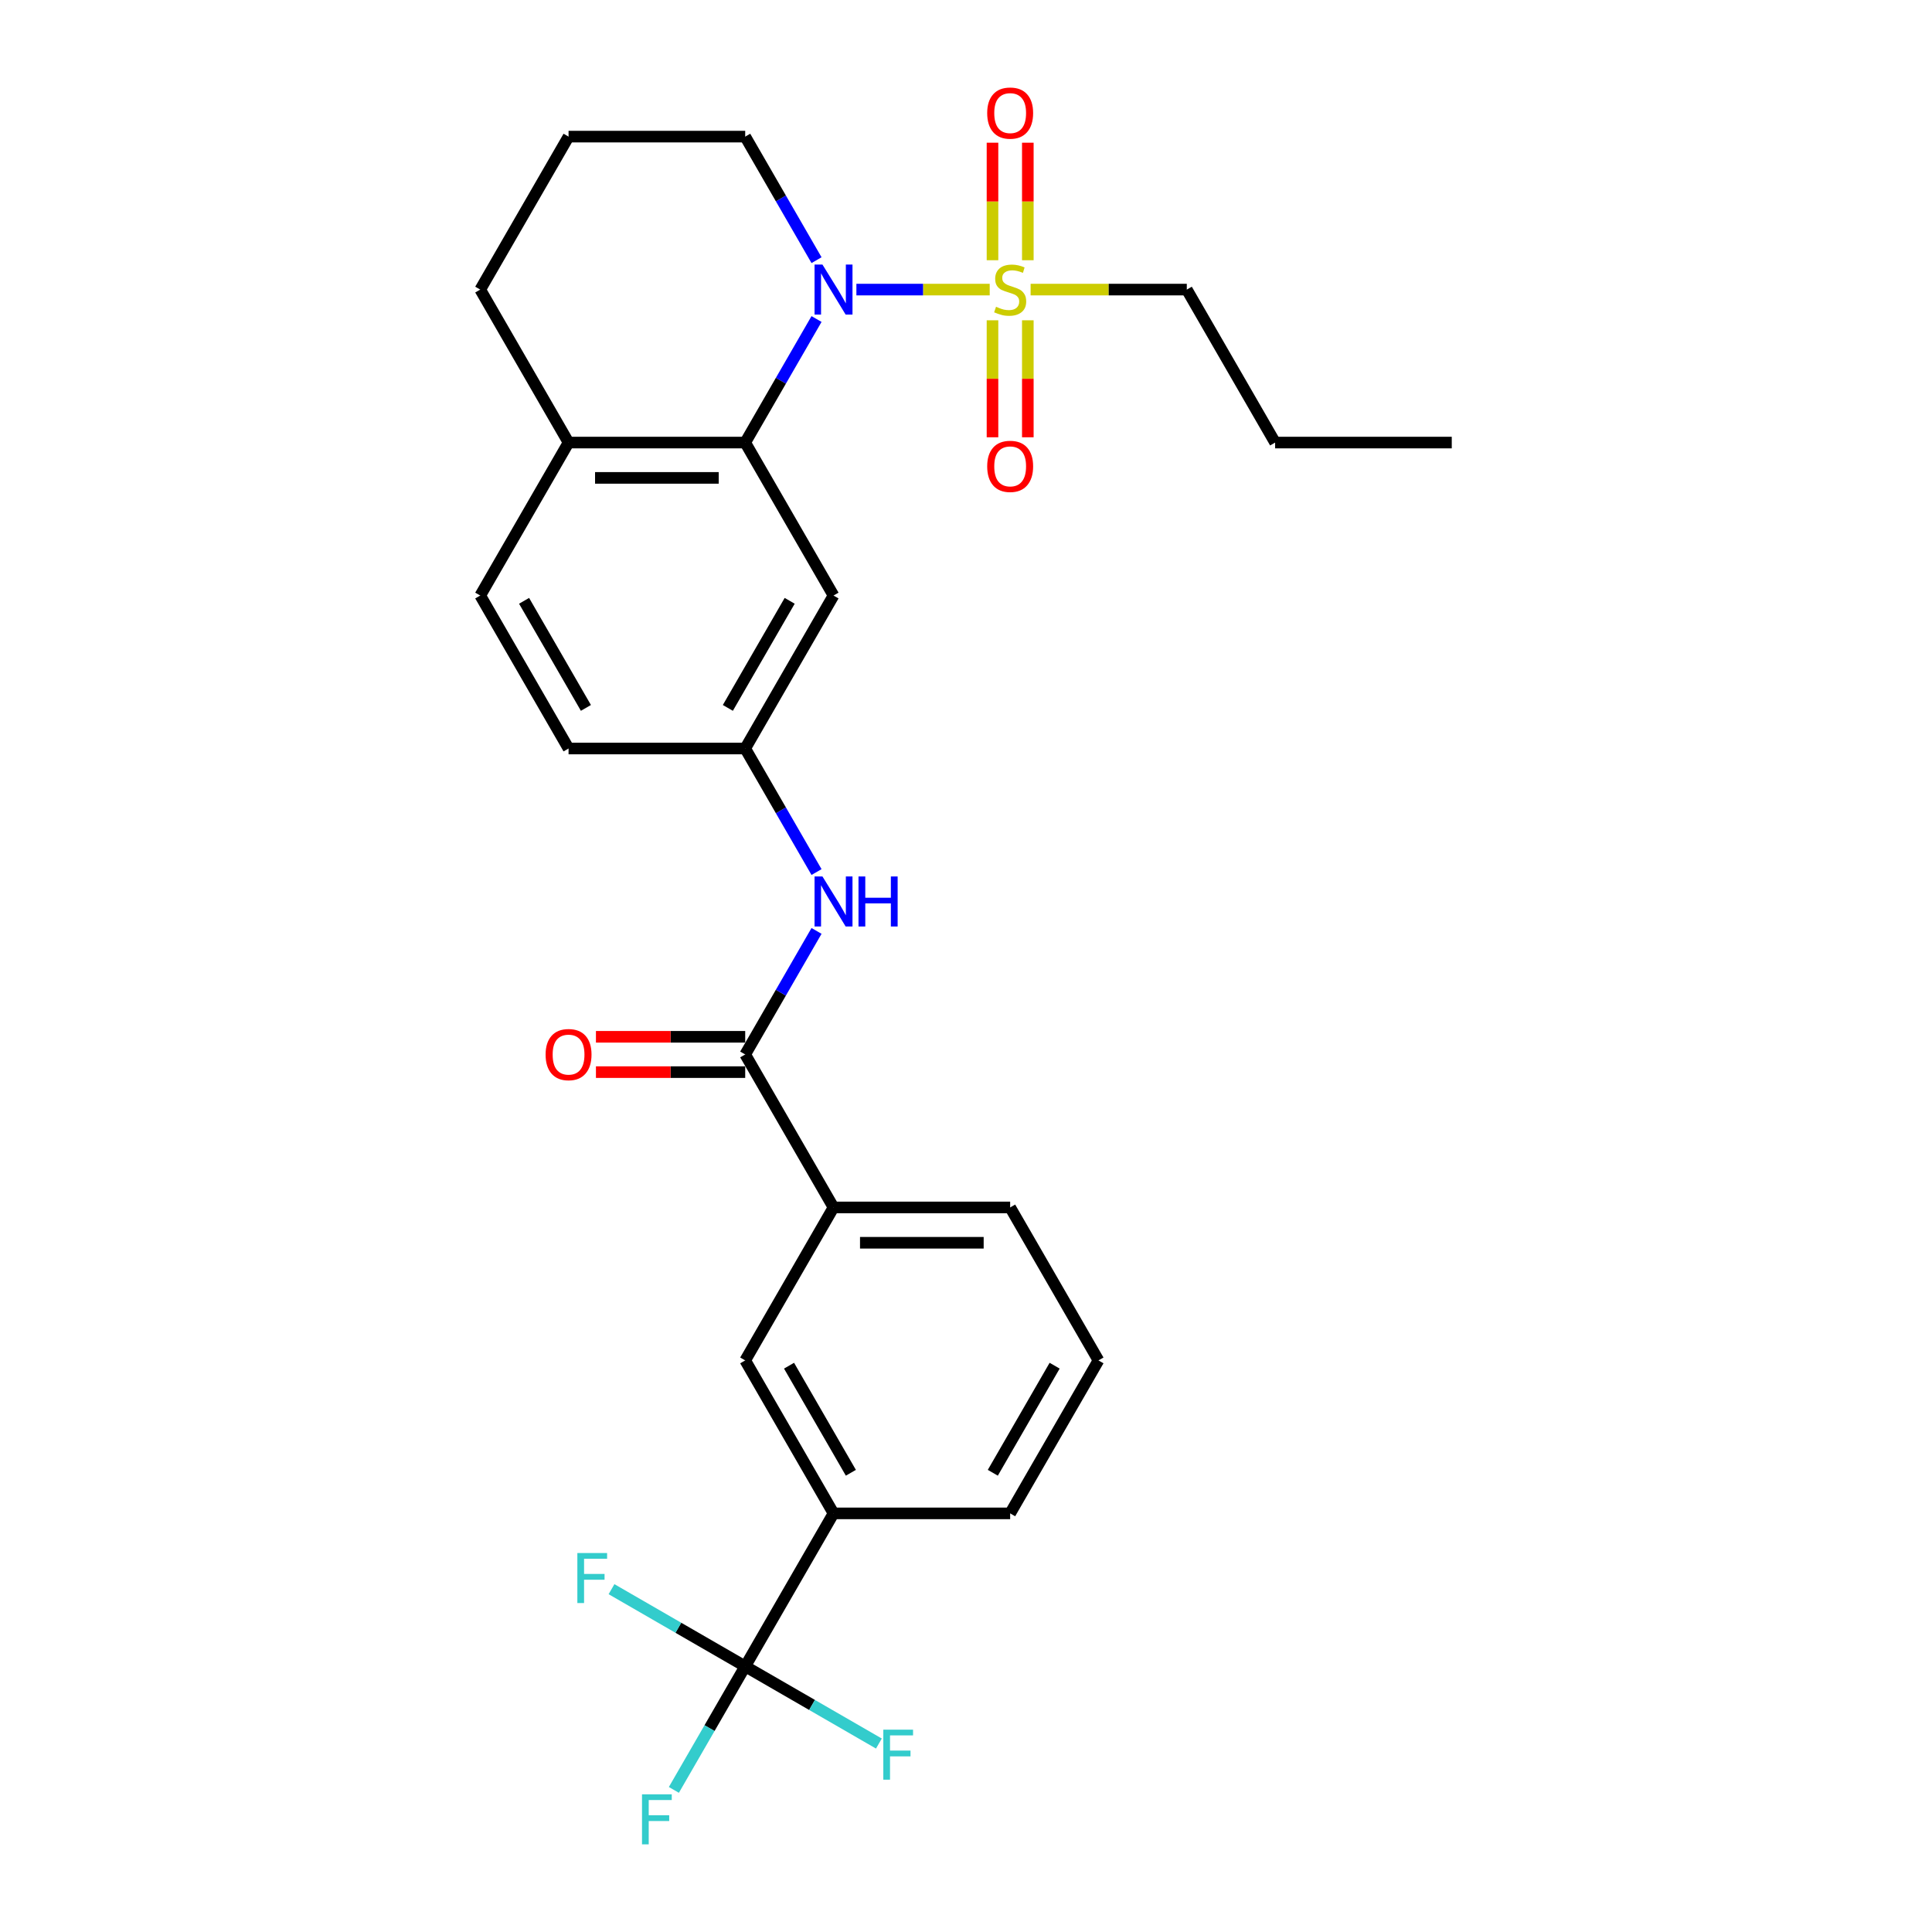 <?xml version='1.0' encoding='iso-8859-1'?>
<svg version='1.1' baseProfile='full'
              xmlns='http://www.w3.org/2000/svg'
                      xmlns:rdkit='http://www.rdkit.org/xml'
                      xmlns:xlink='http://www.w3.org/1999/xlink'
                  xml:space='preserve'
width='1000px' height='1000px' viewBox='0 0 1000 1000'>
<!-- END OF HEADER -->
<rect style='opacity:1.0;fill:#FFFFFF;stroke:none' width='1000' height='1000' x='0' y='0'> </rect>
<path class='bond-0' d='M 512.27,149.891 L 477.769,149.891' style='fill:none;fill-rule:evenodd;stroke:#CCCC00;stroke-width:6px;stroke-linecap:butt;stroke-linejoin:miter;stroke-opacity:1' />
<path class='bond-0' d='M 477.769,149.891 L 443.269,149.891' style='fill:none;fill-rule:evenodd;stroke:#0000FF;stroke-width:6px;stroke-linecap:butt;stroke-linejoin:miter;stroke-opacity:1' />
<path class='bond-9' d='M 513.714,165.781 L 513.714,196.06' style='fill:none;fill-rule:evenodd;stroke:#CCCC00;stroke-width:6px;stroke-linecap:butt;stroke-linejoin:miter;stroke-opacity:1' />
<path class='bond-9' d='M 513.714,196.06 L 513.714,226.338' style='fill:none;fill-rule:evenodd;stroke:#FF0000;stroke-width:6px;stroke-linecap:butt;stroke-linejoin:miter;stroke-opacity:1' />
<path class='bond-9' d='M 532,165.781 L 532,196.06' style='fill:none;fill-rule:evenodd;stroke:#CCCC00;stroke-width:6px;stroke-linecap:butt;stroke-linejoin:miter;stroke-opacity:1' />
<path class='bond-9' d='M 532,196.06 L 532,226.338' style='fill:none;fill-rule:evenodd;stroke:#FF0000;stroke-width:6px;stroke-linecap:butt;stroke-linejoin:miter;stroke-opacity:1' />
<path class='bond-10' d='M 532,134.695 L 532,104.279' style='fill:none;fill-rule:evenodd;stroke:#CCCC00;stroke-width:6px;stroke-linecap:butt;stroke-linejoin:miter;stroke-opacity:1' />
<path class='bond-10' d='M 532,104.279 L 532,73.863' style='fill:none;fill-rule:evenodd;stroke:#FF0000;stroke-width:6px;stroke-linecap:butt;stroke-linejoin:miter;stroke-opacity:1' />
<path class='bond-10' d='M 513.714,134.695 L 513.714,104.279' style='fill:none;fill-rule:evenodd;stroke:#CCCC00;stroke-width:6px;stroke-linecap:butt;stroke-linejoin:miter;stroke-opacity:1' />
<path class='bond-10' d='M 513.714,104.279 L 513.714,73.863' style='fill:none;fill-rule:evenodd;stroke:#FF0000;stroke-width:6px;stroke-linecap:butt;stroke-linejoin:miter;stroke-opacity:1' />
<path class='bond-18' d='M 533.444,149.891 L 573.865,149.891' style='fill:none;fill-rule:evenodd;stroke:#CCCC00;stroke-width:6px;stroke-linecap:butt;stroke-linejoin:miter;stroke-opacity:1' />
<path class='bond-18' d='M 573.865,149.891 L 614.285,149.891' style='fill:none;fill-rule:evenodd;stroke:#000000;stroke-width:6px;stroke-linecap:butt;stroke-linejoin:miter;stroke-opacity:1' />
<path class='bond-1' d='M 422.635,165.123 L 404.175,197.096' style='fill:none;fill-rule:evenodd;stroke:#0000FF;stroke-width:6px;stroke-linecap:butt;stroke-linejoin:miter;stroke-opacity:1' />
<path class='bond-1' d='M 404.175,197.096 L 385.715,229.07' style='fill:none;fill-rule:evenodd;stroke:#000000;stroke-width:6px;stroke-linecap:butt;stroke-linejoin:miter;stroke-opacity:1' />
<path class='bond-19' d='M 422.635,134.659 L 404.175,102.685' style='fill:none;fill-rule:evenodd;stroke:#0000FF;stroke-width:6px;stroke-linecap:butt;stroke-linejoin:miter;stroke-opacity:1' />
<path class='bond-19' d='M 404.175,102.685 L 385.715,70.712' style='fill:none;fill-rule:evenodd;stroke:#000000;stroke-width:6px;stroke-linecap:butt;stroke-linejoin:miter;stroke-opacity:1' />
<path class='bond-6' d='M 385.715,229.07 L 431.429,308.249' style='fill:none;fill-rule:evenodd;stroke:#000000;stroke-width:6px;stroke-linecap:butt;stroke-linejoin:miter;stroke-opacity:1' />
<path class='bond-12' d='M 385.715,229.07 L 294.286,229.07' style='fill:none;fill-rule:evenodd;stroke:#000000;stroke-width:6px;stroke-linecap:butt;stroke-linejoin:miter;stroke-opacity:1' />
<path class='bond-12' d='M 372,247.356 L 308.001,247.356' style='fill:none;fill-rule:evenodd;stroke:#000000;stroke-width:6px;stroke-linecap:butt;stroke-linejoin:miter;stroke-opacity:1' />
<path class='bond-2' d='M 385.715,862.504 L 431.429,783.324' style='fill:none;fill-rule:evenodd;stroke:#000000;stroke-width:6px;stroke-linecap:butt;stroke-linejoin:miter;stroke-opacity:1' />
<path class='bond-14' d='M 385.715,862.504 L 367.255,894.477' style='fill:none;fill-rule:evenodd;stroke:#000000;stroke-width:6px;stroke-linecap:butt;stroke-linejoin:miter;stroke-opacity:1' />
<path class='bond-14' d='M 367.255,894.477 L 348.795,926.451' style='fill:none;fill-rule:evenodd;stroke:#33CCCC;stroke-width:6px;stroke-linecap:butt;stroke-linejoin:miter;stroke-opacity:1' />
<path class='bond-15' d='M 385.715,862.504 L 351.117,842.529' style='fill:none;fill-rule:evenodd;stroke:#000000;stroke-width:6px;stroke-linecap:butt;stroke-linejoin:miter;stroke-opacity:1' />
<path class='bond-15' d='M 351.117,842.529 L 316.519,822.554' style='fill:none;fill-rule:evenodd;stroke:#33CCCC;stroke-width:6px;stroke-linecap:butt;stroke-linejoin:miter;stroke-opacity:1' />
<path class='bond-16' d='M 385.715,862.504 L 420.312,882.479' style='fill:none;fill-rule:evenodd;stroke:#000000;stroke-width:6px;stroke-linecap:butt;stroke-linejoin:miter;stroke-opacity:1' />
<path class='bond-16' d='M 420.312,882.479 L 454.91,902.454' style='fill:none;fill-rule:evenodd;stroke:#33CCCC;stroke-width:6px;stroke-linecap:butt;stroke-linejoin:miter;stroke-opacity:1' />
<path class='bond-3' d='M 385.715,545.787 L 404.175,513.813' style='fill:none;fill-rule:evenodd;stroke:#000000;stroke-width:6px;stroke-linecap:butt;stroke-linejoin:miter;stroke-opacity:1' />
<path class='bond-3' d='M 404.175,513.813 L 422.635,481.84' style='fill:none;fill-rule:evenodd;stroke:#0000FF;stroke-width:6px;stroke-linecap:butt;stroke-linejoin:miter;stroke-opacity:1' />
<path class='bond-7' d='M 385.715,545.787 L 431.429,624.966' style='fill:none;fill-rule:evenodd;stroke:#000000;stroke-width:6px;stroke-linecap:butt;stroke-linejoin:miter;stroke-opacity:1' />
<path class='bond-13' d='M 385.715,536.644 L 347.086,536.644' style='fill:none;fill-rule:evenodd;stroke:#000000;stroke-width:6px;stroke-linecap:butt;stroke-linejoin:miter;stroke-opacity:1' />
<path class='bond-13' d='M 347.086,536.644 L 308.458,536.644' style='fill:none;fill-rule:evenodd;stroke:#FF0000;stroke-width:6px;stroke-linecap:butt;stroke-linejoin:miter;stroke-opacity:1' />
<path class='bond-13' d='M 385.715,554.93 L 347.086,554.93' style='fill:none;fill-rule:evenodd;stroke:#000000;stroke-width:6px;stroke-linecap:butt;stroke-linejoin:miter;stroke-opacity:1' />
<path class='bond-13' d='M 347.086,554.93 L 308.458,554.93' style='fill:none;fill-rule:evenodd;stroke:#FF0000;stroke-width:6px;stroke-linecap:butt;stroke-linejoin:miter;stroke-opacity:1' />
<path class='bond-4' d='M 422.635,451.376 L 404.175,419.402' style='fill:none;fill-rule:evenodd;stroke:#0000FF;stroke-width:6px;stroke-linecap:butt;stroke-linejoin:miter;stroke-opacity:1' />
<path class='bond-4' d='M 404.175,419.402 L 385.715,387.428' style='fill:none;fill-rule:evenodd;stroke:#000000;stroke-width:6px;stroke-linecap:butt;stroke-linejoin:miter;stroke-opacity:1' />
<path class='bond-5' d='M 431.429,783.324 L 385.715,704.145' style='fill:none;fill-rule:evenodd;stroke:#000000;stroke-width:6px;stroke-linecap:butt;stroke-linejoin:miter;stroke-opacity:1' />
<path class='bond-5' d='M 440.408,762.305 L 408.408,706.879' style='fill:none;fill-rule:evenodd;stroke:#000000;stroke-width:6px;stroke-linecap:butt;stroke-linejoin:miter;stroke-opacity:1' />
<path class='bond-30' d='M 431.429,783.324 L 522.857,783.324' style='fill:none;fill-rule:evenodd;stroke:#000000;stroke-width:6px;stroke-linecap:butt;stroke-linejoin:miter;stroke-opacity:1' />
<path class='bond-11' d='M 431.429,308.249 L 385.715,387.428' style='fill:none;fill-rule:evenodd;stroke:#000000;stroke-width:6px;stroke-linecap:butt;stroke-linejoin:miter;stroke-opacity:1' />
<path class='bond-11' d='M 408.736,310.983 L 376.736,366.409' style='fill:none;fill-rule:evenodd;stroke:#000000;stroke-width:6px;stroke-linecap:butt;stroke-linejoin:miter;stroke-opacity:1' />
<path class='bond-8' d='M 431.429,624.966 L 385.715,704.145' style='fill:none;fill-rule:evenodd;stroke:#000000;stroke-width:6px;stroke-linecap:butt;stroke-linejoin:miter;stroke-opacity:1' />
<path class='bond-22' d='M 431.429,624.966 L 522.857,624.966' style='fill:none;fill-rule:evenodd;stroke:#000000;stroke-width:6px;stroke-linecap:butt;stroke-linejoin:miter;stroke-opacity:1' />
<path class='bond-22' d='M 445.143,643.252 L 509.143,643.252' style='fill:none;fill-rule:evenodd;stroke:#000000;stroke-width:6px;stroke-linecap:butt;stroke-linejoin:miter;stroke-opacity:1' />
<path class='bond-29' d='M 385.715,387.428 L 294.286,387.428' style='fill:none;fill-rule:evenodd;stroke:#000000;stroke-width:6px;stroke-linecap:butt;stroke-linejoin:miter;stroke-opacity:1' />
<path class='bond-17' d='M 294.286,229.07 L 248.572,308.249' style='fill:none;fill-rule:evenodd;stroke:#000000;stroke-width:6px;stroke-linecap:butt;stroke-linejoin:miter;stroke-opacity:1' />
<path class='bond-28' d='M 294.286,229.07 L 248.572,149.891' style='fill:none;fill-rule:evenodd;stroke:#000000;stroke-width:6px;stroke-linecap:butt;stroke-linejoin:miter;stroke-opacity:1' />
<path class='bond-20' d='M 248.572,308.249 L 294.286,387.428' style='fill:none;fill-rule:evenodd;stroke:#000000;stroke-width:6px;stroke-linecap:butt;stroke-linejoin:miter;stroke-opacity:1' />
<path class='bond-20' d='M 271.265,310.983 L 303.265,366.409' style='fill:none;fill-rule:evenodd;stroke:#000000;stroke-width:6px;stroke-linecap:butt;stroke-linejoin:miter;stroke-opacity:1' />
<path class='bond-26' d='M 614.285,149.891 L 659.999,229.07' style='fill:none;fill-rule:evenodd;stroke:#000000;stroke-width:6px;stroke-linecap:butt;stroke-linejoin:miter;stroke-opacity:1' />
<path class='bond-23' d='M 385.715,70.712 L 294.286,70.712' style='fill:none;fill-rule:evenodd;stroke:#000000;stroke-width:6px;stroke-linecap:butt;stroke-linejoin:miter;stroke-opacity:1' />
<path class='bond-21' d='M 522.857,783.324 L 568.571,704.145' style='fill:none;fill-rule:evenodd;stroke:#000000;stroke-width:6px;stroke-linecap:butt;stroke-linejoin:miter;stroke-opacity:1' />
<path class='bond-21' d='M 513.878,762.305 L 545.878,706.879' style='fill:none;fill-rule:evenodd;stroke:#000000;stroke-width:6px;stroke-linecap:butt;stroke-linejoin:miter;stroke-opacity:1' />
<path class='bond-24' d='M 522.857,624.966 L 568.571,704.145' style='fill:none;fill-rule:evenodd;stroke:#000000;stroke-width:6px;stroke-linecap:butt;stroke-linejoin:miter;stroke-opacity:1' />
<path class='bond-25' d='M 294.286,70.712 L 248.572,149.891' style='fill:none;fill-rule:evenodd;stroke:#000000;stroke-width:6px;stroke-linecap:butt;stroke-linejoin:miter;stroke-opacity:1' />
<path class='bond-27' d='M 659.999,229.07 L 751.428,229.07' style='fill:none;fill-rule:evenodd;stroke:#000000;stroke-width:6px;stroke-linecap:butt;stroke-linejoin:miter;stroke-opacity:1' />
<path  class='atom-0' d='M 515.543 158.778
Q 515.835 158.887, 517.042 159.399
Q 518.249 159.911, 519.566 160.24
Q 520.919 160.533, 522.235 160.533
Q 524.686 160.533, 526.112 159.363
Q 527.538 158.156, 527.538 156.071
Q 527.538 154.645, 526.807 153.767
Q 526.112 152.89, 525.015 152.414
Q 523.918 151.939, 522.089 151.39
Q 519.785 150.695, 518.395 150.037
Q 517.042 149.379, 516.055 147.989
Q 515.104 146.599, 515.104 144.259
Q 515.104 141.004, 517.298 138.992
Q 519.529 136.981, 523.918 136.981
Q 526.916 136.981, 530.318 138.407
L 529.476 141.223
Q 526.368 139.943, 524.027 139.943
Q 521.504 139.943, 520.114 141.004
Q 518.725 142.028, 518.761 143.82
Q 518.761 145.21, 519.456 146.051
Q 520.187 146.892, 521.211 147.367
Q 522.272 147.843, 524.027 148.391
Q 526.368 149.123, 527.758 149.854
Q 529.147 150.586, 530.135 152.085
Q 531.159 153.548, 531.159 156.071
Q 531.159 159.655, 528.745 161.594
Q 526.368 163.495, 522.382 163.495
Q 520.078 163.495, 518.322 162.983
Q 516.603 162.508, 514.555 161.667
L 515.543 158.778
' fill='#CCCC00'/>
<path  class='atom-1' d='M 425.705 136.945
L 434.19 150.659
Q 435.031 152.012, 436.384 154.462
Q 437.737 156.912, 437.81 157.059
L 437.81 136.945
L 441.248 136.945
L 441.248 162.837
L 437.701 162.837
L 428.595 147.843
Q 427.534 146.087, 426.4 144.076
Q 425.303 142.064, 424.974 141.443
L 424.974 162.837
L 421.609 162.837
L 421.609 136.945
L 425.705 136.945
' fill='#0000FF'/>
<path  class='atom-5' d='M 425.705 453.661
L 434.19 467.376
Q 435.031 468.729, 436.384 471.179
Q 437.737 473.629, 437.81 473.776
L 437.81 453.661
L 441.248 453.661
L 441.248 479.554
L 437.701 479.554
L 428.595 464.56
Q 427.534 462.804, 426.4 460.793
Q 425.303 458.781, 424.974 458.16
L 424.974 479.554
L 421.609 479.554
L 421.609 453.661
L 425.705 453.661
' fill='#0000FF'/>
<path  class='atom-5' d='M 444.357 453.661
L 447.868 453.661
L 447.868 464.669
L 461.106 464.669
L 461.106 453.661
L 464.617 453.661
L 464.617 479.554
L 461.106 479.554
L 461.106 467.595
L 447.868 467.595
L 447.868 479.554
L 444.357 479.554
L 444.357 453.661
' fill='#0000FF'/>
<path  class='atom-10' d='M 510.971 241.392
Q 510.971 235.175, 514.043 231.701
Q 517.115 228.226, 522.857 228.226
Q 528.599 228.226, 531.671 231.701
Q 534.743 235.175, 534.743 241.392
Q 534.743 247.682, 531.634 251.266
Q 528.526 254.814, 522.857 254.814
Q 517.152 254.814, 514.043 251.266
Q 510.971 247.719, 510.971 241.392
M 522.857 251.888
Q 526.807 251.888, 528.928 249.255
Q 531.086 246.585, 531.086 241.392
Q 531.086 236.309, 528.928 233.749
Q 526.807 231.152, 522.857 231.152
Q 518.907 231.152, 516.75 233.712
Q 514.629 236.272, 514.629 241.392
Q 514.629 246.622, 516.75 249.255
Q 518.907 251.888, 522.857 251.888
' fill='#FF0000'/>
<path  class='atom-11' d='M 510.971 58.536
Q 510.971 52.319, 514.043 48.844
Q 517.115 45.37, 522.857 45.37
Q 528.599 45.37, 531.671 48.844
Q 534.743 52.319, 534.743 58.536
Q 534.743 64.826, 531.634 68.41
Q 528.526 71.957, 522.857 71.957
Q 517.152 71.957, 514.043 68.41
Q 510.971 64.862, 510.971 58.536
M 522.857 69.032
Q 526.807 69.032, 528.928 66.398
Q 531.086 63.729, 531.086 58.536
Q 531.086 53.452, 528.928 50.892
Q 526.807 48.296, 522.857 48.296
Q 518.907 48.296, 516.75 50.856
Q 514.629 53.416, 514.629 58.536
Q 514.629 63.765, 516.75 66.398
Q 518.907 69.032, 522.857 69.032
' fill='#FF0000'/>
<path  class='atom-14' d='M 282.401 545.86
Q 282.401 539.643, 285.473 536.169
Q 288.545 532.694, 294.286 532.694
Q 300.028 532.694, 303.1 536.169
Q 306.172 539.643, 306.172 545.86
Q 306.172 552.15, 303.063 555.734
Q 299.955 559.282, 294.286 559.282
Q 288.581 559.282, 285.473 555.734
Q 282.401 552.187, 282.401 545.86
M 294.286 556.356
Q 298.236 556.356, 300.357 553.723
Q 302.515 551.053, 302.515 545.86
Q 302.515 540.777, 300.357 538.217
Q 298.236 535.62, 294.286 535.62
Q 290.337 535.62, 288.179 538.18
Q 286.058 540.74, 286.058 545.86
Q 286.058 551.09, 288.179 553.723
Q 290.337 556.356, 294.286 556.356
' fill='#FF0000'/>
<path  class='atom-15' d='M 332.302 928.737
L 347.699 928.737
L 347.699 931.699
L 335.777 931.699
L 335.777 939.562
L 346.382 939.562
L 346.382 942.561
L 335.777 942.561
L 335.777 954.629
L 332.302 954.629
L 332.302 928.737
' fill='#33CCCC'/>
<path  class='atom-16' d='M 298.837 803.843
L 314.234 803.843
L 314.234 806.806
L 302.311 806.806
L 302.311 814.668
L 312.917 814.668
L 312.917 817.667
L 302.311 817.667
L 302.311 829.736
L 298.837 829.736
L 298.837 803.843
' fill='#33CCCC'/>
<path  class='atom-17' d='M 457.196 895.272
L 472.592 895.272
L 472.592 898.234
L 460.67 898.234
L 460.67 906.097
L 471.276 906.097
L 471.276 909.096
L 460.67 909.096
L 460.67 921.164
L 457.196 921.164
L 457.196 895.272
' fill='#33CCCC'/>
</svg>
